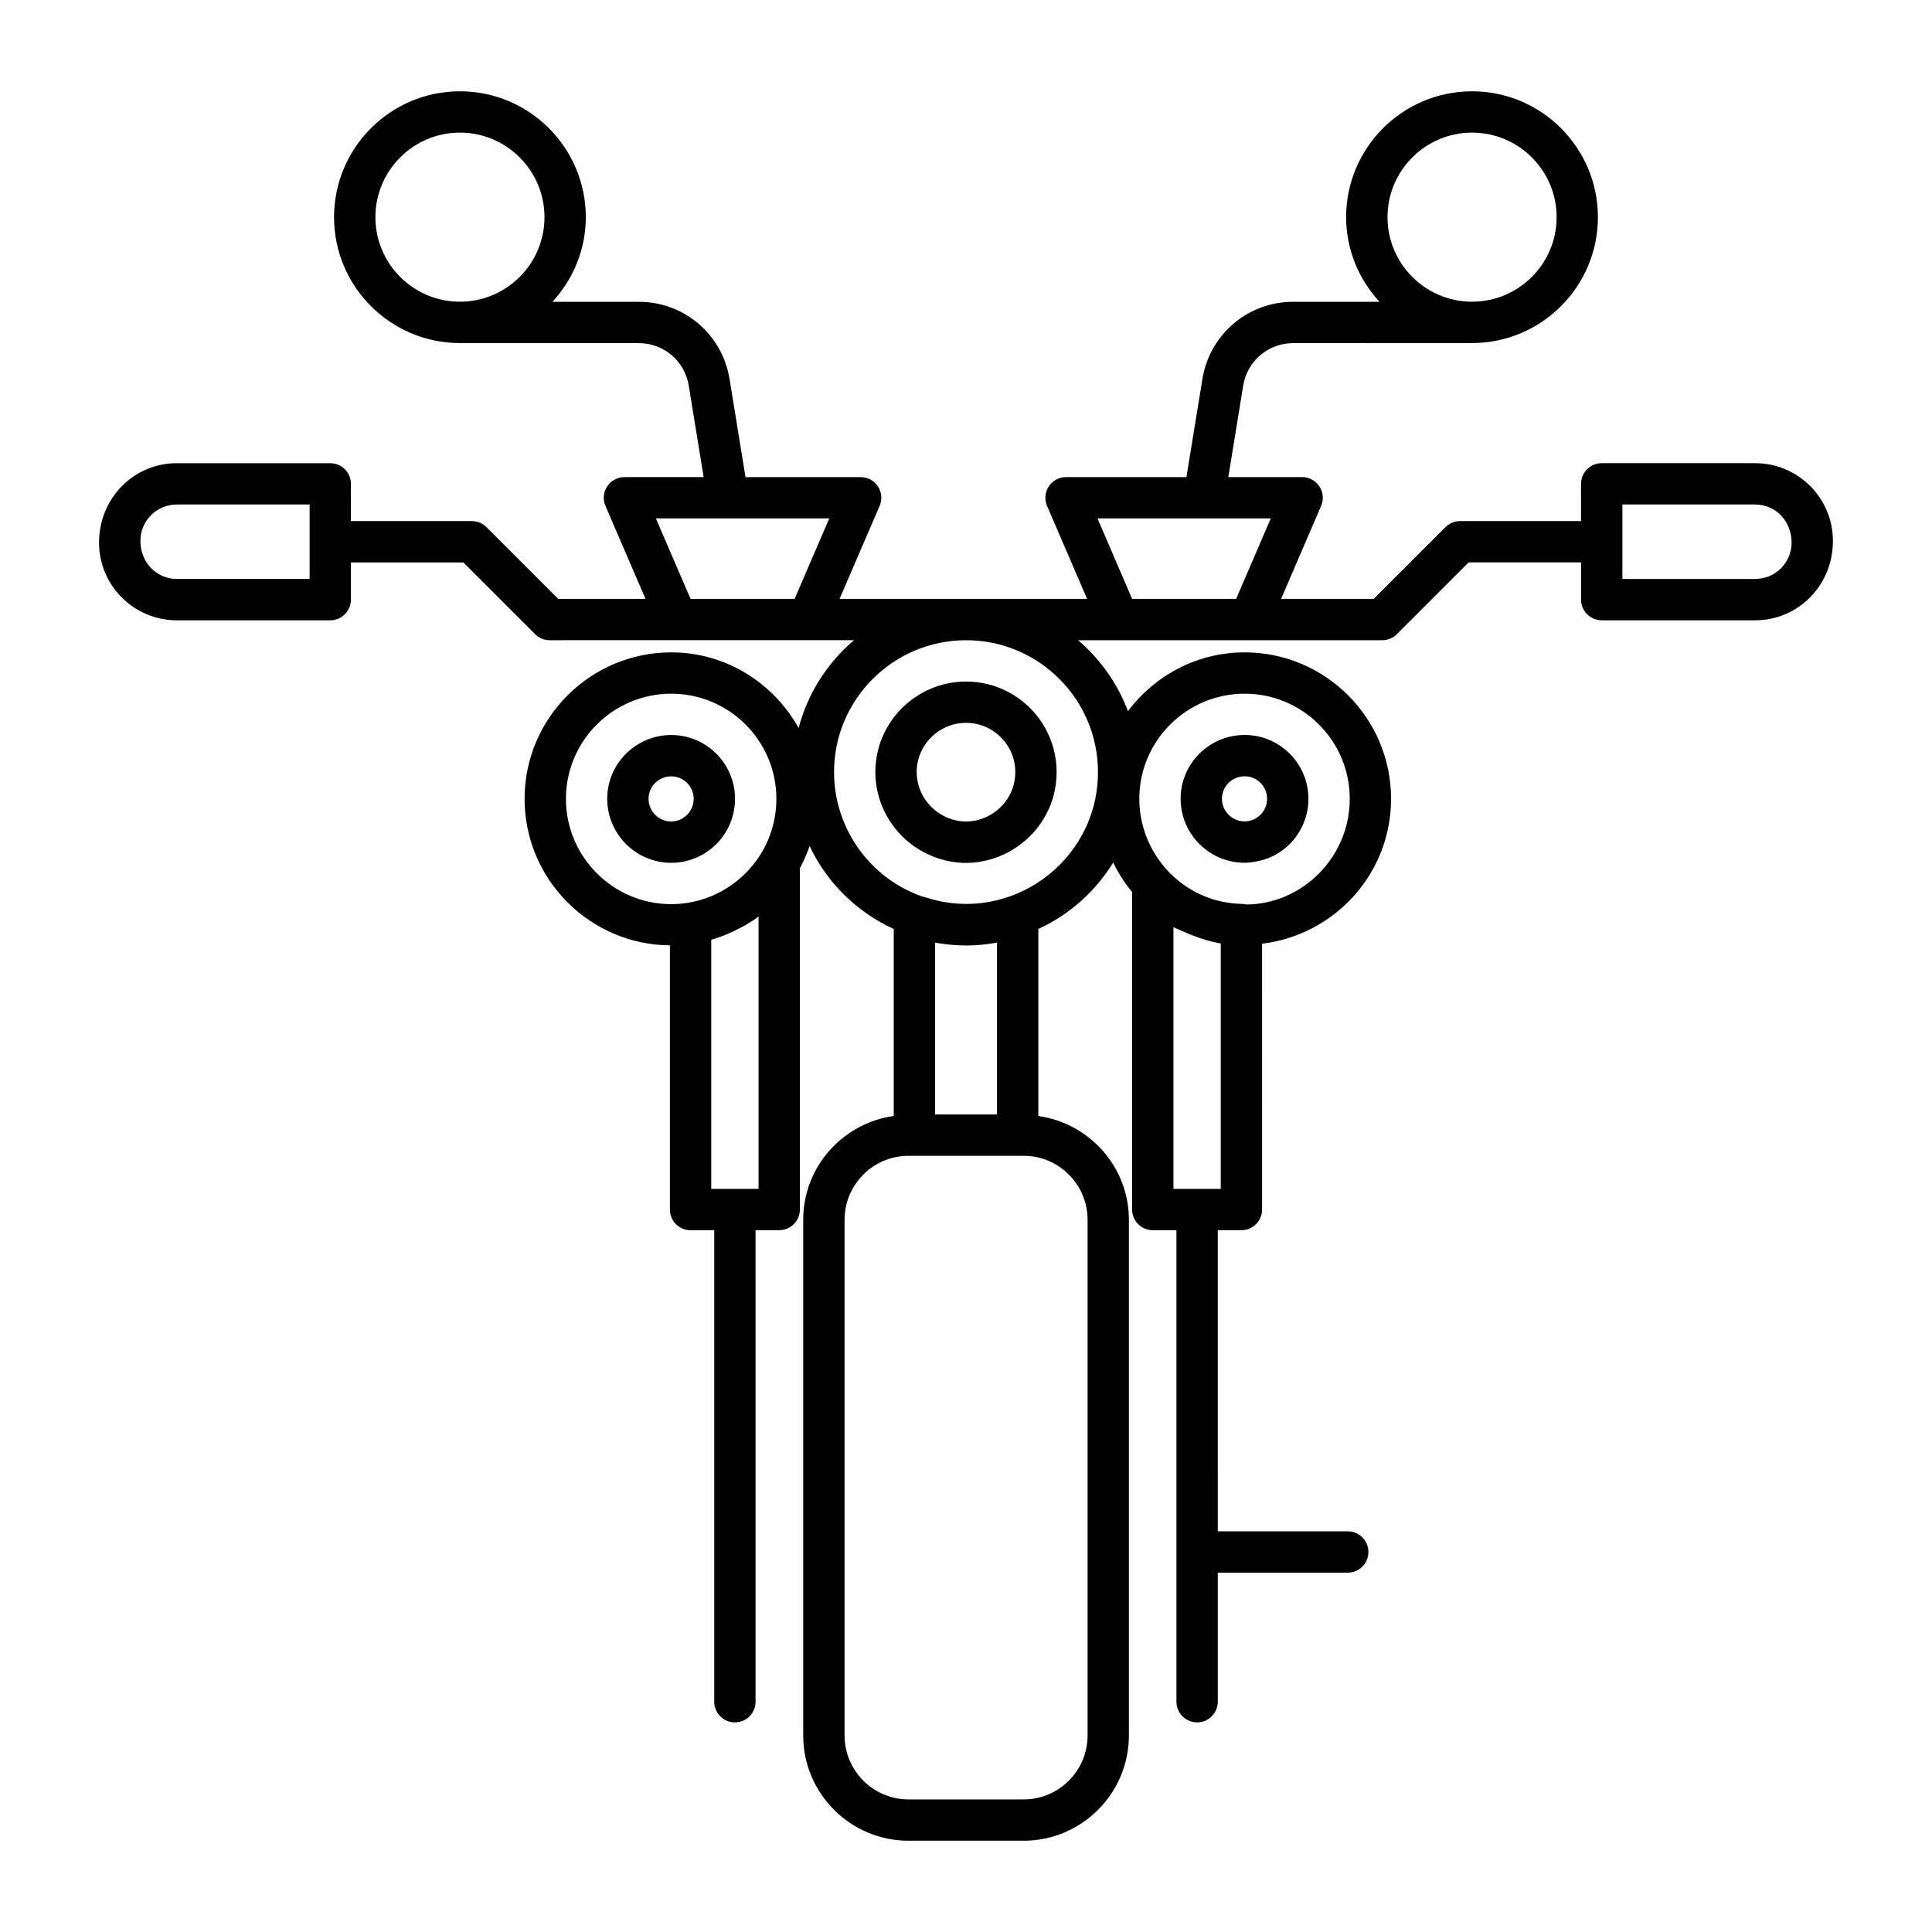 <?xml version="1.0" encoding="UTF-8"?>
<!-- Uploaded to: ICON Repo, www.iconrepo.com, Generator: ICON Repo Mixer Tools -->
<svg fill="#000000" width="800px" height="800px" version="1.1" viewBox="144 144 512 512" xmlns="http://www.w3.org/2000/svg">
 <g>
  <path d="m400.03 324.62c-13.262 0-24.051 10.762-24.051 23.988 0 10.125 6.469 19.23 16.027 22.645 15.16 5.57 32.008-5.844 32.008-22.645 0-13.23-10.758-23.988-23.984-23.988zm-4.285 36.336c-5.269-1.883-8.812-6.844-8.812-12.352 0-7.188 5.875-13.035 13.098-13.035 7.188 0 13.035 5.848 13.035 13.035 0 9.203-9.266 15.312-17.32 12.352z"/>
  <path d="m338.79 355.69c0-9.32-7.586-16.906-16.906-16.906-9.355 0-16.965 7.586-16.965 16.906 0 9.355 7.609 16.965 16.965 16.965 9.211-0.004 16.906-7.481 16.906-16.965zm-22.918 0c0-3.281 2.695-5.953 6.012-5.953 3.281 0 5.953 2.676 5.953 5.953 0 3.481-2.887 6.012-5.953 6.012-3.316-0.004-6.012-2.699-6.012-6.012z"/>
  <path d="m473.84 372.64c0.762 0 1.391-0.035 2.668-0.27 8.406-1.273 14.238-8.543 14.238-16.691 0-9.32-7.586-16.906-16.906-16.906-9.355 0-16.965 7.586-16.965 16.906 0 9.352 7.609 16.961 16.965 16.961zm0-22.918c3.281 0 5.953 2.676 5.953 5.953 0 3.481-2.887 6.012-5.953 6.012-3.316 0-6.012-2.695-6.012-6.012 0-3.281 2.695-5.953 6.012-5.953z"/>
  <path d="m231.52 266.75h-40.68c-11.352 0-20.594 9.234-20.594 21.051 0 11.352 9.242 20.586 20.594 20.586h40.68c3.023 0 5.477-2.453 5.477-5.477v-9.863h29.797l19.012 19.012c1.027 1.027 2.418 1.605 3.871 1.605 0.734 0 81.367-0.023 80.637 0-7.051 5.988-12.242 14.062-14.672 23.258-6.641-11.887-19.199-20.035-33.754-20.035-21.434 0-38.867 17.414-38.867 38.812 0 21.312 17.246 38.637 38.512 38.832v70.016c0 3.023 2.453 5.477 5.477 5.477h6.269v124.95c0 3.023 2.453 5.477 5.477 5.477 3.023 0 5.477-2.453 5.477-5.477l-0.008-124.96h6.269c3.023 0 5.477-2.453 5.477-5.477v-90.426c1.031-1.891 1.883-3.863 2.578-5.902 4.555 9.613 12.398 17.438 22.305 21.984v49.547c-13.527 1.922-23.992 13.465-23.992 27.512v136.65c0 15.387 12.516 27.91 27.902 27.91h30.496c15.387 0 27.91-12.52 27.91-27.91v-136.64c0-14.051-10.473-25.59-24-27.512v-49.562c8.34-3.84 15.16-10.004 19.832-17.602 1.352 2.781 3.019 5.387 5.023 7.789v84.168c0 3.023 2.453 5.477 5.477 5.477h6.269v124.95c0 3.023 2.453 5.477 5.477 5.477s5.477-2.453 5.477-5.477v-34.199h34.441c3.023 0 5.477-2.453 5.477-5.477 0-3.023-2.453-5.477-5.477-5.477h-34.441l-0.004-79.801h6.269c3.023 0 5.477-2.453 5.477-5.477l-0.004-70.445c19.203-2.32 34.184-18.551 34.184-38.398 0-21.398-17.406-38.812-38.805-38.812-12.66 0-23.82 6.168-30.922 15.551-2.773-7.332-7.348-13.777-13.219-18.773h80.621c1.453 0 2.844-0.578 3.871-1.605l19.012-19.012h29.793v9.863c0 3.023 2.453 5.477 5.477 5.477h40.684c11.352 0 20.586-9.234 20.586-21.051 0-11.352-9.234-20.586-20.586-20.586h-40.688c-3.023 0-5.477 2.453-5.477 5.477v9.867h-32.059c-1.453 0-2.844 0.578-3.871 1.605l-19.012 19.012h-24.543l10.602-24.629c0.734-1.695 0.562-3.637-0.457-5.176-1.012-1.539-2.731-2.469-4.57-2.469h-19.566l3.949-24.266c1.078-6.512 6.637-11.238 13.227-11.238 10.258-0.004 37.09-0.02 47.41-0.02 18.398 0 33.363-14.965 33.363-33.355 0-18.398-14.965-33.363-33.363-33.363-18.398 0-33.363 14.965-33.363 33.363 0 8.66 3.402 16.488 8.836 22.426h-22.883c-11.965 0-22.074 8.578-24.035 20.414l-4.234 26.039h-31.91c-1.84 0-3.559 0.926-4.578 2.469-1.012 1.539-1.184 3.481-0.449 5.176l10.609 24.629h-65.598l10.613-24.629c0.734-1.691 0.562-3.637-0.449-5.176-1.012-1.539-2.738-2.469-4.578-2.469h-30.512l-4.242-26.055c-1.953-11.824-12.059-20.398-24.035-20.398h-22.883c5.434-5.938 8.836-13.766 8.836-22.426 0-18.398-14.965-33.363-33.363-33.363-18.391 0-33.355 14.965-33.355 33.363 0 18.391 14.965 33.355 33.355 33.355 10.32 0 37.16 0.016 47.41 0.02 6.59 0 12.156 4.719 13.227 11.215l3.957 24.285-20.992 0.004c-1.84 0-3.566 0.926-4.578 2.469-1.012 1.539-1.184 3.488-0.449 5.176l10.613 24.629h-23.129l-19.012-19.012c-1.027-1.027-2.418-1.605-3.871-1.605h-32.066l0.004-9.863c0-3.023-2.453-5.477-5.477-5.477zm342.43 10.949h35.211c5.312 0 9.633 4.32 9.633 10.098 0 5.312-4.32 9.633-9.633 9.633h-35.211zm-39.836-98.555c12.355 0 22.41 10.055 22.41 22.41s-10.055 22.402-22.41 22.402-22.41-10.047-22.41-22.402c-0.004-12.355 10.051-22.41 22.41-22.41zm-290.63 22.41c0-12.355 10.047-22.41 22.402-22.41 12.355 0 22.41 10.055 22.41 22.41s-10.055 22.402-22.41 22.402c-12.355 0-22.402-10.047-22.402-22.402zm50.492 154.14c0-15.359 12.52-27.859 27.914-27.859 15.359 0 27.859 12.5 27.859 27.859 0 15.652-12.777 27.914-27.859 27.914-15.395 0-27.914-12.52-27.914-27.914zm51.047 103.37h-12.535v-66.02c3.688-1.031 8.73-3.309 12.535-6.133zm55.012-64.5c2.742 0 5.453-0.266 8.113-0.75 0.023-0.004 0.047 0 0.07-0.008v45.543h-16.406v-45.543c0.02 0.004 0.035 0 0.055 0.004 2.676 0.488 5.402 0.754 8.168 0.754zm32.188 72.695v136.65c0 9.348-7.609 16.957-16.957 16.957h-30.496c-9.348 0-16.949-7.609-16.949-16.957v-136.65c0-9.348 7.602-16.957 16.949-16.957h30.496c9.348 0 16.957 7.609 16.957 16.957zm35.293-8.195h-12.535v-69.359c0.953 0.395 6.891 3.418 12.535 4.312zm6.332-131.23c15.359 0 27.852 12.5 27.852 27.859 0 15.395-12.492 27.914-27.41 28.008-0.391-0.094-0.785-0.148-1.184-0.156-15.66-0.34-27.18-13.277-27.18-27.852 0-15.359 12.527-27.859 27.922-27.859zm-38.875 20.77c0 23.773-23.273 40.512-45.613 33.223-0.395-0.129-0.805-0.18-1.191-0.324-13.84-4.949-23.137-18.168-23.137-32.898 0-19.266 15.703-34.938 35.004-34.938 19.266 0 34.938 15.672 34.938 34.938zm-0.129-67.219h45.926l-9.18 21.32h-27.566zm-117.03 0h45.957l-9.188 21.32h-27.582zm-91.762 16.043h-35.203c-5.312 0-9.641-4.32-9.641-10.098 0-5.312 4.328-9.633 9.641-9.633h35.203z"/>
 </g>
</svg>